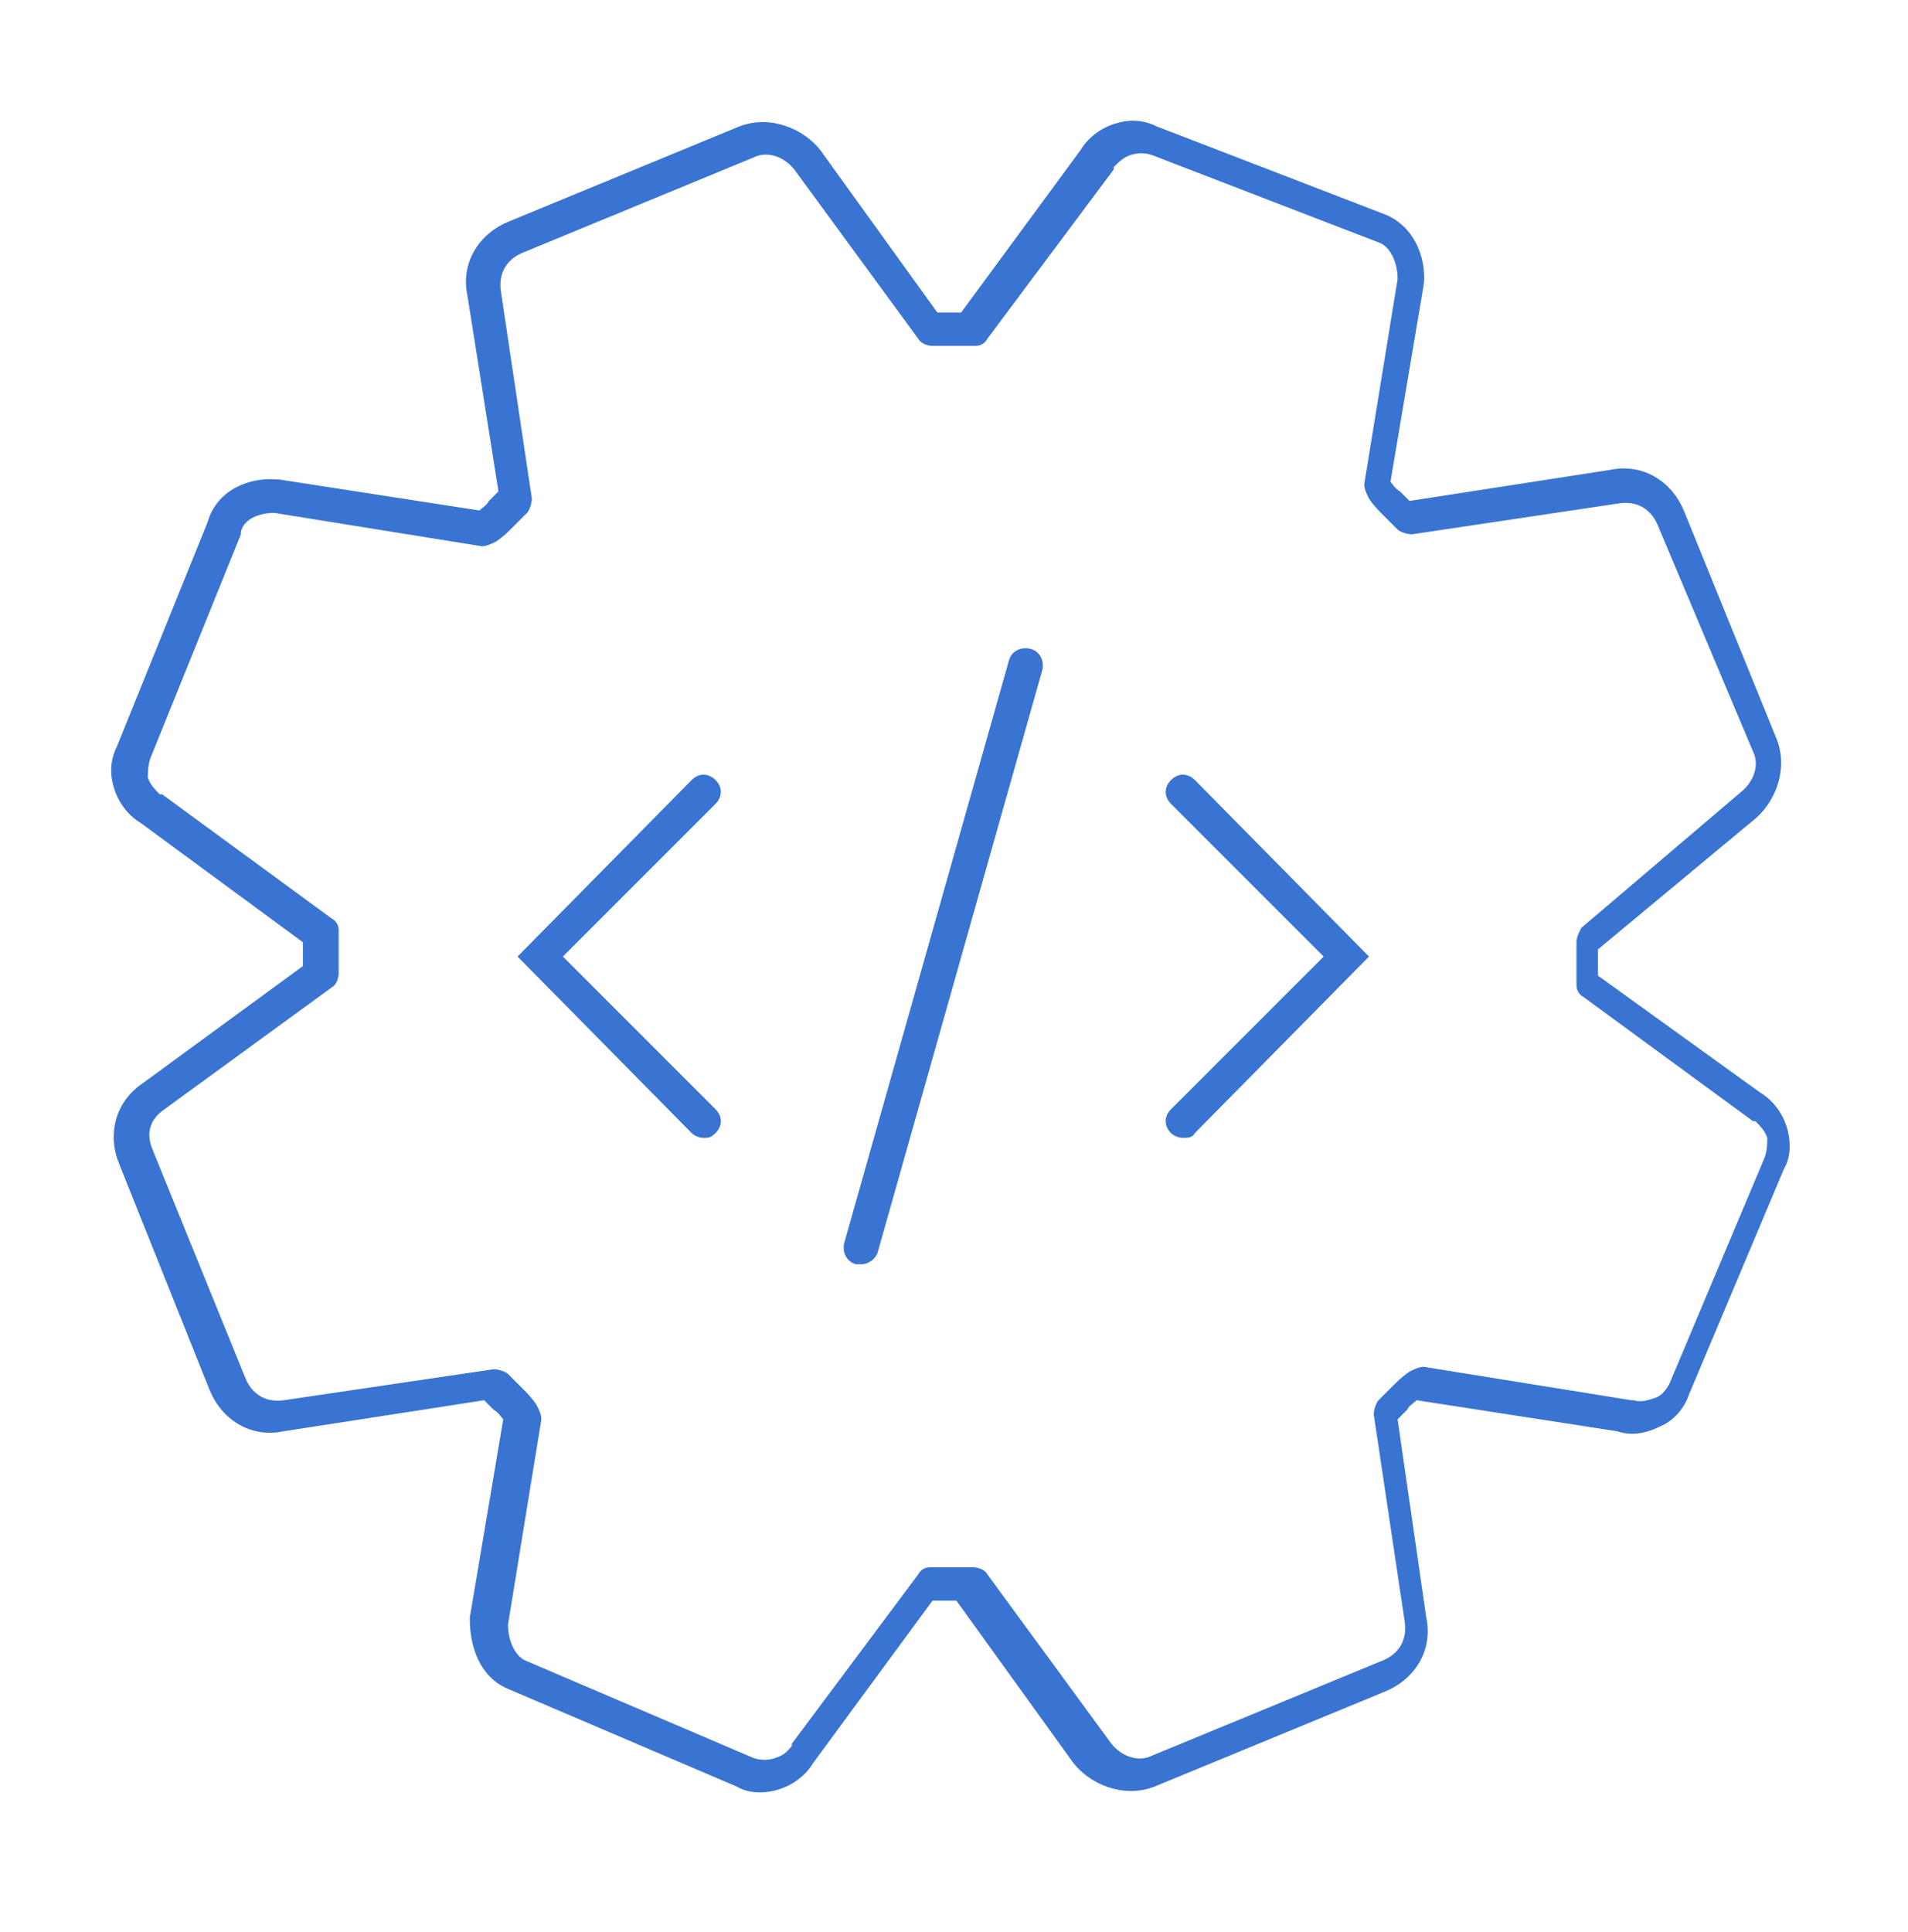 <svg xmlns="http://www.w3.org/2000/svg" xml:space="preserve" id="Layer_1" x="0" y="0" version="1.1" viewBox="0 0 80 81"><path fill="#3A74D2" d="M19.6 12.4c-.3-1.4.5-2.6 1.7-3.1l9.7-4c1.3-.5 2.7.1 3.4 1l4.9 6.8h1l5-6.8c.3-.5.8-.9 1.4-1.1s1.2-.2 1.8.1L58.1 9c1.2.5 1.7 1.8 1.6 2.9l-1.4 8.3c.1.1.2.3.4.4l.4.4 8.4-1.3c1.4-.3 2.6.5 3.1 1.7l3.9 9.6c.5 1.3-.1 2.7-1 3.4L67 39.8v1.1l6.8 4.9c.5.3.9.8 1.1 1.4s.2 1.3-.1 1.8l-4 9.5c-.2.6-.7 1.1-1.2 1.3-.6.3-1.2.4-1.8.2l-8.4-1.3c-.1.1-.3.2-.4.4l-.4.4 1.2 8.3c.3 1.4-.5 2.6-1.7 3.1l-9.7 4c-1.3.5-2.7-.1-3.4-1l-4.9-6.8h-1l-5 6.8c-.3.5-.8.9-1.4 1.1s-1.3.2-1.8-.1l-9.6-4.1c-1.2-.5-1.6-1.8-1.6-2.9v-.1l1.4-8.3c-.1-.1-.2-.3-.4-.4l-.4-.4-8.4 1.3c-1.4.3-2.6-.5-3.1-1.7L5 48.8c-.5-1.2-.2-2.6 1-3.4l6.7-4.9v-1l-6.8-5c-.5-.3-.9-.8-1.1-1.4s-.2-1.2.1-1.8l3.8-9.4c.4-1.4 1.8-1.9 2.9-1.8h.1l8.4 1.3c.1-.1.3-.2.4-.4l.4-.4zm2.3-1.8c-.7.3-1 .9-.9 1.6l1.3 8.7c0 .2-.1.5-.2.6l-.6.6c-.2.2-.4.4-.7.6-.2.1-.4.2-.6.2l-8.7-1.4c-.7 0-1.3.3-1.4.8v.1l-3.8 9.4c-.1.3-.1.6-.1.8.1.3.3.5.5.7h.1l7.1 5.2c.2.1.3.3.3.5v1.8c0 .2-.1.5-.3.6l-7 5.1c-.6.4-.8 1-.5 1.7l3.9 9.6c.3.7.9 1 1.6.9l8.8-1.3c.2 0 .5.1.6.2l.6.6c.2.2.4.4.6.7.1.2.2.4.2.6l-1.4 8.6c0 .7.3 1.3.7 1.5l9.6 4.1q.45.15.9 0c.45-.15.5-.3.7-.5v-.1l5.3-7.1c.1-.2.3-.3.5-.3h1.8c.2 0 .5.1.6.3l5.2 7.1c.4.5 1.1.8 1.7.5l9.7-4c.7-.3 1-.9.9-1.6l-1.3-8.7c0-.2.1-.5.2-.6l.6-.6c.2-.2.4-.4.7-.6.2-.1.4-.2.6-.2l8.7 1.4h.1c.3.1.6 0 .9-.1s.5-.4.6-.6l4-9.5c.1-.3.1-.6.1-.8-.1-.3-.3-.5-.5-.7h-.1l-7.1-5.2c-.2-.1-.3-.3-.3-.5v-1.8c0-.2.1-.4.2-.6l6.7-5.7c.5-.4.8-1.1.5-1.7l-4-9.5c-.3-.7-.9-1-1.6-.9l-8.7 1.3c-.2 0-.5-.1-.6-.2l-.6-.6c-.2-.2-.4-.4-.6-.7-.1-.2-.2-.4-.2-.6l1.4-8.6c0-.7-.3-1.3-.7-1.5l-9.6-3.7q-.45-.15-.9 0c-.3.1-.5.3-.7.5v.1l-5.3 7.1c-.1.2-.3.3-.5.3h-1.8c-.2 0-.5-.1-.6-.3l-5.2-7.1c-.4-.5-1.1-.8-1.7-.5z" class="st0"/><path fill="#3A74D2" d="M29.5 47.7c-.2 0-.4-.1-.5-.2l-7.3-7.4 7.3-7.4c.3-.3.7-.3 1 0s.3.7 0 1l-6.4 6.4 6.4 6.4c.3.3.3.7 0 1-.2.2-.3.2-.5.2m20.1 0c-.2 0-.4-.1-.5-.2-.3-.3-.3-.7 0-1l6.4-6.4-6.4-6.4c-.3-.3-.3-.7 0-1s.7-.3 1 0l7.3 7.4-7.3 7.4c-.1.2-.3.2-.5.2M36.1 53h-.2c-.4-.1-.6-.5-.5-.9l6.9-24.4c.1-.4.5-.6.9-.5s.6.5.5.9l-6.9 24.4c-.1.3-.4.5-.7.5"/></svg>